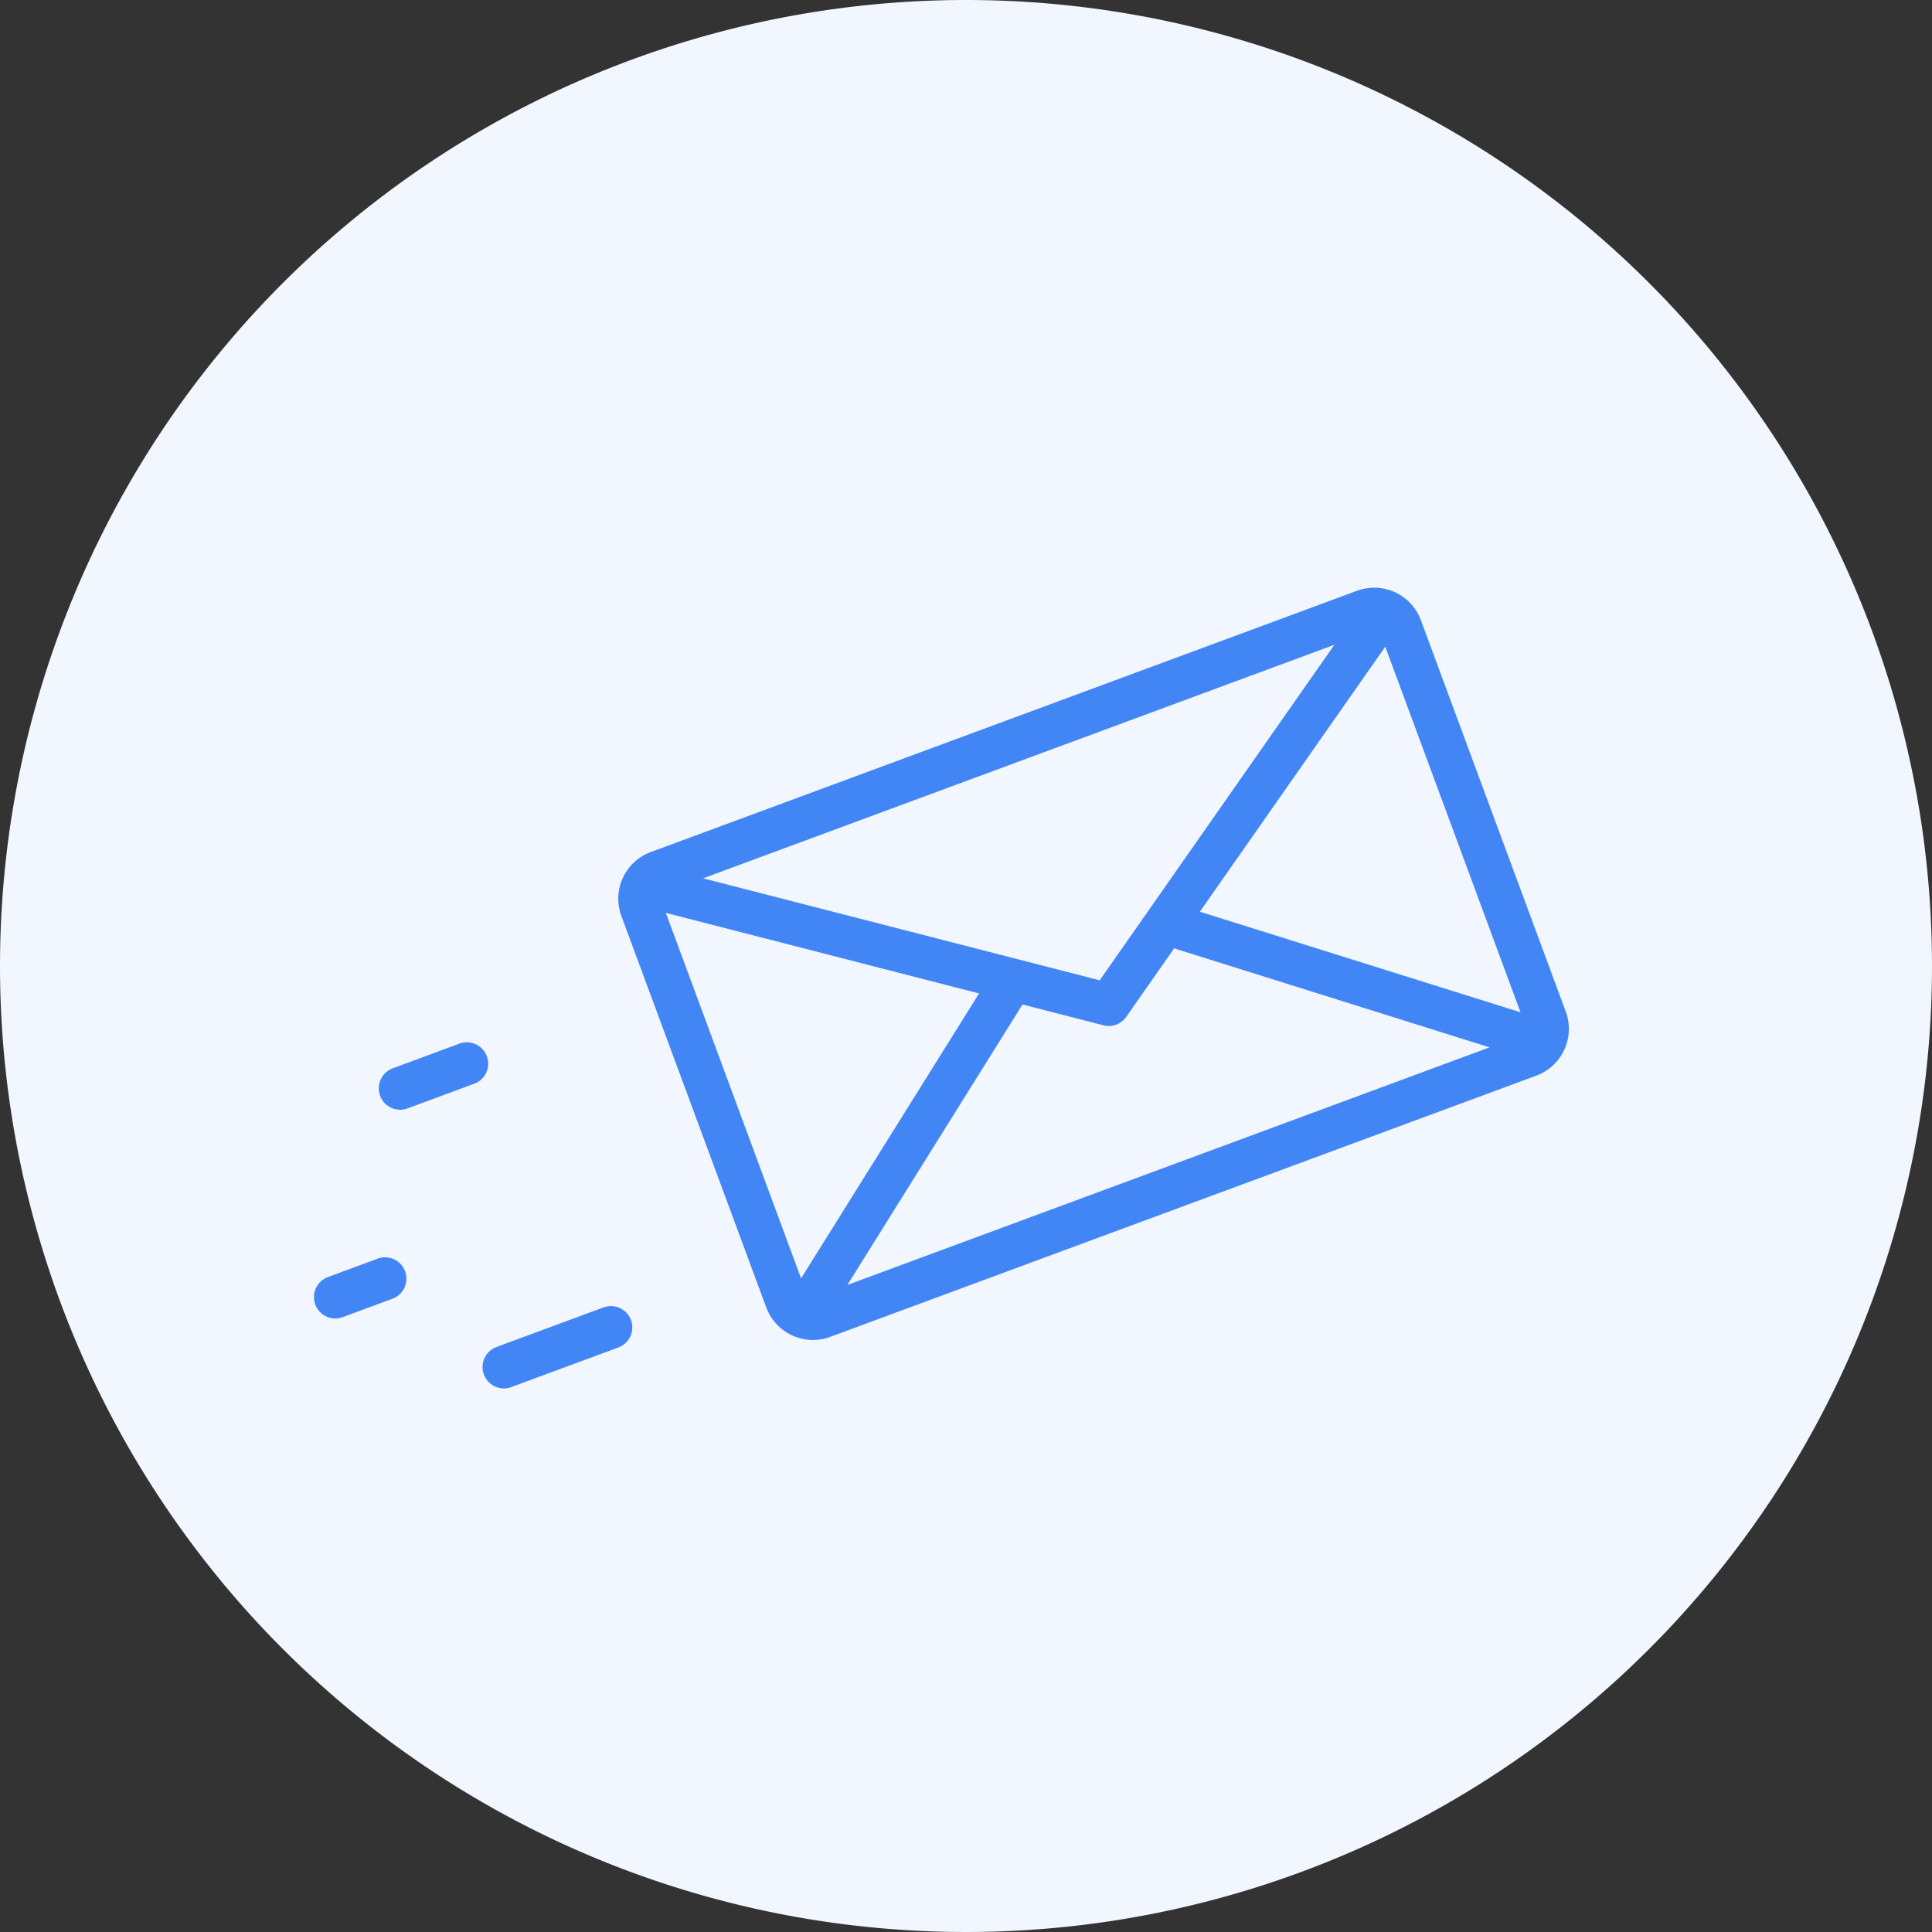 <svg xmlns="http://www.w3.org/2000/svg" width="80" height="80" viewBox="0 0 80 80">
  <rect x="0" y="0" width="80" height="80" fill="#333333" stroke="none"/>
  <g id="グループ_19699" data-name="グループ 19699" transform="translate(-610 -16644)">
    <path id="パス_26" data-name="パス 26" d="M40,0A40,40,0,1,1,0,40,40,40,0,0,1,40,0Z" transform="translate(610 16644)" fill="#f1f6ff"/>
    <path id="パス_286" data-name="パス 286" d="M133.718,125.61a2.064,2.064,0,0,1-1.931-1.346l-6-16.21a2.06,2.06,0,0,1,1.217-2.647l29.242-10.818a2.06,2.06,0,0,1,2.647,1.217l6,16.21a2.063,2.063,0,0,1-1.217,2.647l-29.242,10.818A2.057,2.057,0,0,1,133.718,125.61Zm1.426-2.278,26.593-9.838-13.062-4.1-1.983,2.837a.887.887,0,0,1-.725.378.9.9,0,0,1-.221-.029l-3.35-.862Zm-1.916-.271,7.37-11.8-12.97-3.336Zm16.512-15.184,13.278,4.165-5.6-15.14Zm-20.569-1.383,16.422,4.224,9.719-13.895Z" transform="translate(509.943 16573.875)" fill="#4285f4"/>
    <path id="パス_287" data-name="パス 287" d="M71.8,387.737a.885.885,0,0,1-.307-1.715l4.43-1.639a.884.884,0,1,1,.614,1.659l-4.43,1.639A.88.88,0,0,1,71.8,387.737Z" transform="translate(559.067 16313.754)" fill="#4285f4"/>
    <path id="パス_288" data-name="パス 288" d="M29.9,280.78a.885.885,0,0,1-.307-1.714l2.734-1.012a.885.885,0,1,1,.614,1.659l-2.735,1.012A.882.882,0,0,1,29.9,280.78Z" transform="translate(596.667 16409.172)" fill="#4285f4"/>
    <path id="パス_289" data-name="パス 289" d="M3.722,367.281a.885.885,0,0,1-.307-1.714l2.032-.752a.885.885,0,1,1,.614,1.659l-2.032.752A.881.881,0,0,1,3.722,367.281Z" transform="translate(620.161 16331.314)" fill="#4285f4"/>
  </g>
</svg>
